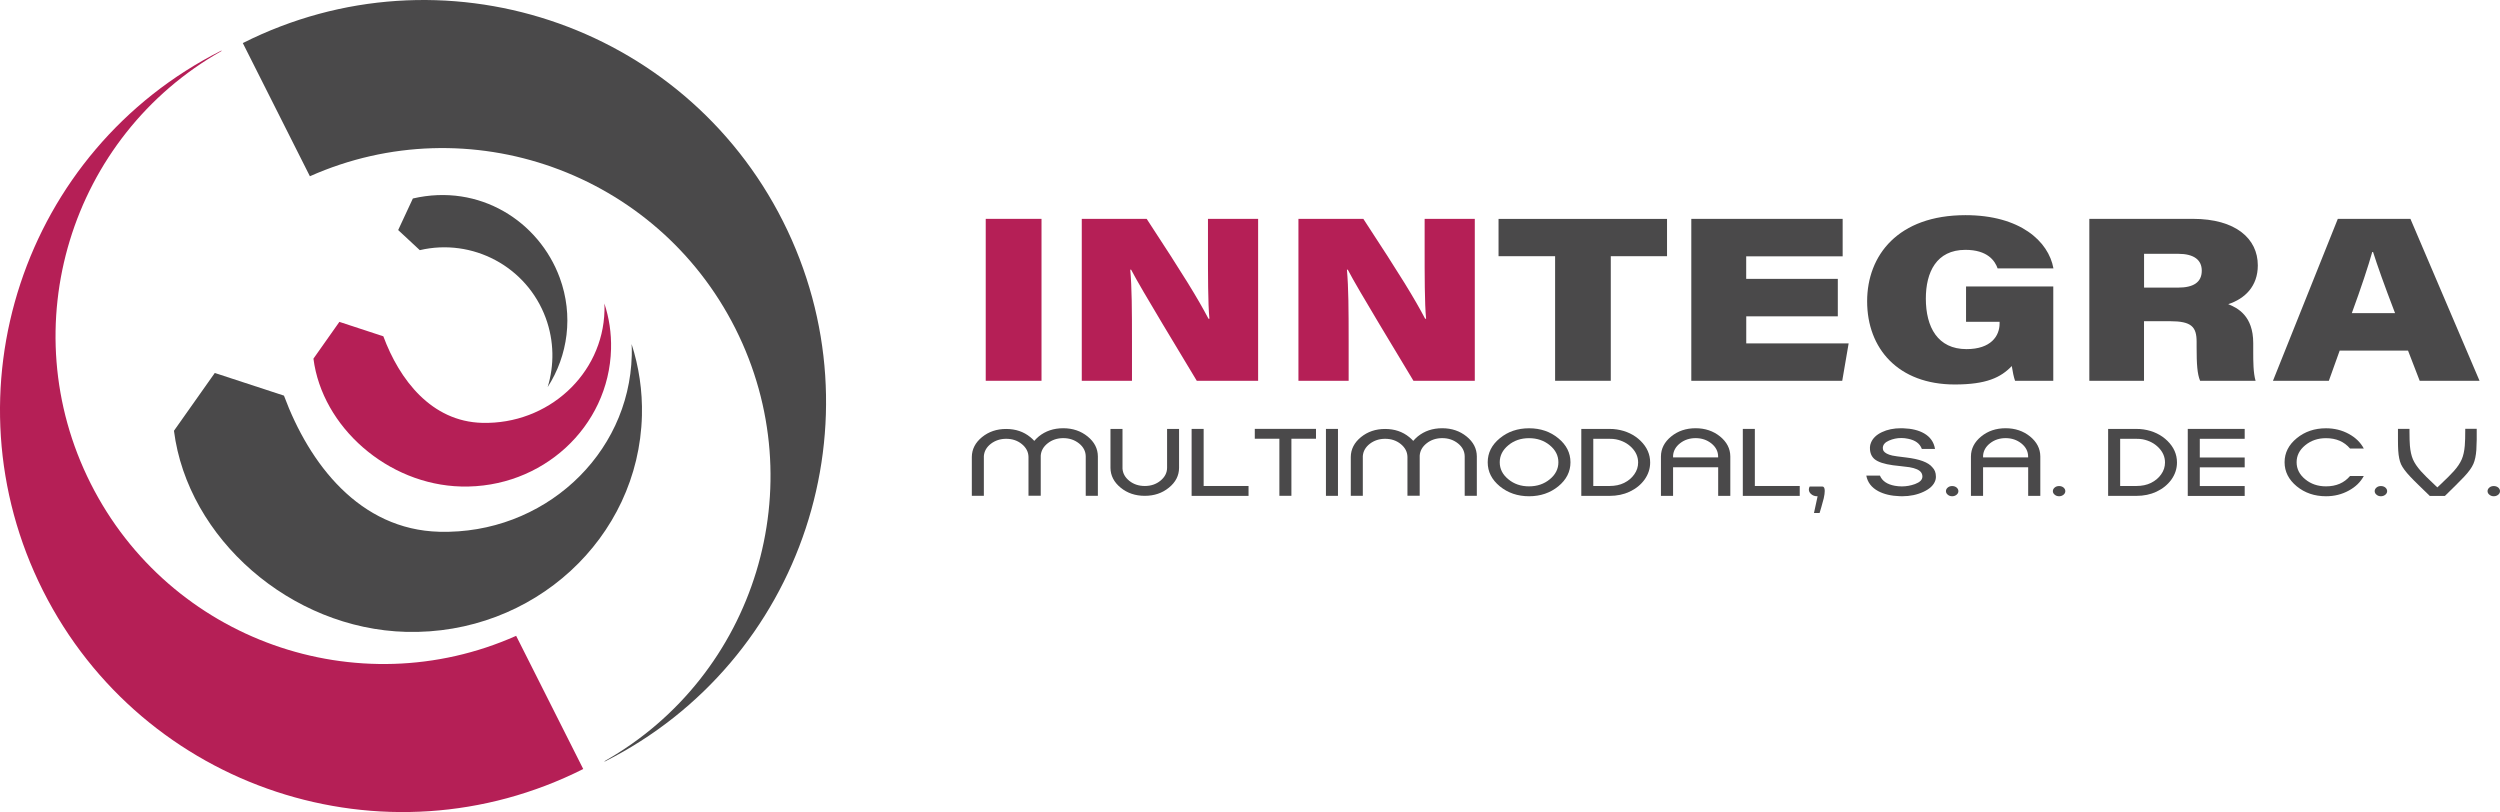 <?xml version="1.0" encoding="utf-8"?>
<!-- Generator: Adobe Illustrator 25.0.0, SVG Export Plug-In . SVG Version: 6.00 Build 0)  -->
<svg version="1.1" id="Layer_1" xmlns="http://www.w3.org/2000/svg" xmlns:xlink="http://www.w3.org/1999/xlink" x="0px" y="0px"
	 viewBox="0 0 480 155.92" style="enable-background:new 0 0 480 155.92;" xml:space="preserve">
<style type="text/css">
	.st0{fill:#B51F56;}
	.st1{fill:#4A494A;}
</style>
<g>
	<g>
		<path class="st0" d="M199.97,42.02v31.09h-10.71V42.02H199.97z"/>
		<path class="st0" d="M207.7,73.11V42.02h12.46c7.29,11.13,9.75,15.17,11.87,19.18h0.18c-0.29-2.92-0.28-8.55-0.28-13.69v-5.49
			h9.63v31.09h-11.78c-2.57-4.32-10.66-17.55-12.61-21.34h-0.16c0.31,3.55,0.33,7.68,0.33,13.78v7.56H207.7z"/>
		<path class="st0" d="M249.3,73.11V42.02h12.46c7.29,11.13,9.75,15.17,11.87,19.18h0.18c-0.29-2.92-0.28-8.55-0.28-13.69v-5.49
			h9.63v31.09h-11.78c-2.57-4.32-10.66-17.55-12.61-21.34h-0.16c0.31,3.55,0.33,7.68,0.33,13.78v7.56H249.3z"/>
		<path class="st1" d="M298.58,49.19h-10.86v-7.16h32.35v7.16h-10.8v23.92h-10.69V49.19z"/>
		<path class="st1" d="M352.87,60.74h-17.59v5.19h19.66l-1.23,7.18h-28.98V42.02h29.06v7.19h-18.52v4.33h17.59V60.74z"/>
		<path class="st1" d="M394.25,73.11h-7.36c-0.24-0.66-0.47-1.77-0.63-2.83c-2.11,2.21-4.89,3.54-10.94,3.54
			c-10.86,0-16.83-6.89-16.83-15.97c0-8.84,5.94-16.54,18.89-16.54c10.45,0,15.94,4.99,16.88,10.22h-10.72
			c-0.5-1.44-1.92-3.56-6.18-3.56c-5.59,0-7.6,4.32-7.6,9.36c0,5.49,2.28,9.7,7.81,9.7c4.68,0,6.35-2.51,6.35-4.92v-0.32h-6.44V55
			h16.75V73.11z"/>
		<path class="st1" d="M411.65,61.67v11.44h-10.5V42.02h19.9c8.18,0,12.45,3.78,12.45,8.93c0,4-2.46,6.4-5.68,7.45
			c1.78,0.72,4.8,2.21,4.8,7.48v1.68c0,1.77,0,4.03,0.45,5.55h-10.65c-0.55-1.31-0.67-3.22-0.67-6.43v-1.05
			c0-2.89-0.98-3.96-5.12-3.96H411.65z M411.65,55.22h6.55c2.91,0,4.54-1,4.54-3.25c0-2.07-1.5-3.24-4.54-3.24h-6.54V55.22z"/>
		<path class="st1" d="M449.22,67.31l-2.08,5.8h-10.73l12.45-31.09h13.94l13.27,31.09h-11.49l-2.24-5.8H449.22z M459.85,60.12
			c-2.15-5.6-3.39-9.13-4.22-11.73h-0.16c-0.72,2.57-2.17,6.98-3.92,11.73H459.85z"/>
		<path class="st1" d="M197.47,95.2v-7.48c-0.02-0.96-0.45-1.78-1.27-2.45c-0.83-0.68-1.84-1.02-3.01-1.02
			c-1.13,0-2.11,0.32-2.95,0.96c-0.83,0.65-1.27,1.43-1.34,2.36v7.63h-2.31v-7.48c0.02-1.48,0.67-2.74,1.95-3.79
			c1.29-1.05,2.83-1.57,4.64-1.57c1.81,0,3.36,0.52,4.64,1.57c0.28,0.23,0.54,0.47,0.76,0.72c0.25-0.29,0.54-0.58,0.86-0.85
			c1.3-1.05,2.86-1.58,4.7-1.58c1.82,0,3.38,0.53,4.68,1.58c1.31,1.06,1.96,2.34,1.97,3.83v7.56h-2.33v-7.56
			c-0.01-0.97-0.43-1.8-1.27-2.48c-0.85-0.68-1.86-1.03-3.04-1.03c-1.15,0-2.15,0.33-2.98,0.98c-0.83,0.65-1.28,1.44-1.35,2.37v7.71
			H197.47z"/>
		<path class="st1" d="M224.07,82.36h2.31v7.48c-0.01,1.48-0.66,2.75-1.95,3.79c-1.28,1.05-2.83,1.57-4.63,1.57
			c-1.81,0-3.36-0.52-4.64-1.57c-1.28-1.05-1.93-2.31-1.95-3.79v-7.48h2.31v7.62c0.07,0.93,0.51,1.71,1.33,2.36
			c0.82,0.65,1.81,0.97,2.96,0.97c1.17,0,2.17-0.34,3-1.02c0.83-0.68,1.26-1.5,1.27-2.45V82.36z"/>
		<path class="st1" d="M231.1,82.35v10.96h8.62v1.9h-10.93V82.35H231.1z"/>
		<path class="st1" d="M240.92,84.24v-1.9h11.75v1.9h-4.72V95.2h-2.31V84.24H240.92z"/>
		<path class="st1" d="M256.89,82.35V95.2h-2.31V82.35H256.89z"/>
		<path class="st1" d="M270.23,95.2v-7.48c-0.02-0.96-0.45-1.78-1.27-2.45c-0.83-0.68-1.84-1.02-3.01-1.02
			c-1.13,0-2.11,0.32-2.95,0.96c-0.83,0.65-1.27,1.43-1.34,2.36v7.63h-2.31v-7.48c0.02-1.48,0.67-2.74,1.95-3.79
			c1.29-1.05,2.83-1.57,4.64-1.57c1.81,0,3.36,0.52,4.64,1.57c0.28,0.23,0.54,0.47,0.76,0.72c0.25-0.29,0.54-0.58,0.86-0.85
			c1.3-1.05,2.86-1.58,4.7-1.58c1.82,0,3.38,0.53,4.68,1.58c1.31,1.06,1.96,2.34,1.97,3.83v7.56h-2.33v-7.56
			c-0.01-0.97-0.43-1.8-1.27-2.48c-0.85-0.68-1.86-1.03-3.04-1.03c-1.15,0-2.15,0.33-2.98,0.98s-1.28,1.44-1.35,2.37v7.71H270.23z"
			/>
		<path class="st1" d="M293.58,95.28c-2.19,0-4.06-0.64-5.62-1.91c-1.55-1.28-2.32-2.81-2.32-4.61c0-1.8,0.77-3.34,2.32-4.61
			c1.55-1.28,3.43-1.92,5.62-1.92c2.2,0,4.07,0.64,5.62,1.92c1.55,1.27,2.33,2.81,2.33,4.61c0,1.8-0.78,3.34-2.33,4.61
			C297.64,94.64,295.77,95.28,293.58,95.28z M297.56,92.02c1.1-0.9,1.65-1.99,1.65-3.26c0-1.28-0.55-2.37-1.65-3.27
			c-1.1-0.91-2.43-1.36-3.99-1.36c-1.55,0-2.88,0.45-3.97,1.36c-1.1,0.91-1.65,2-1.65,3.27c0,1.28,0.55,2.36,1.65,3.26
			c1.09,0.91,2.42,1.36,3.97,1.36C295.13,93.38,296.46,92.93,297.56,92.02z"/>
		<path class="st1" d="M308.83,82.35c0.66,0,1.19,0.03,1.59,0.1c1.84,0.28,3.37,1.02,4.58,2.2c1.22,1.2,1.83,2.58,1.83,4.15
			c0,1.18-0.36,2.28-1.08,3.29c-0.71,0.98-1.66,1.75-2.87,2.32c-1.13,0.53-2.42,0.8-3.88,0.8h-5.39V82.35H308.83z M309.02,93.31
			c1.08,0,2.02-0.2,2.81-0.59c0.82-0.41,1.47-0.95,1.95-1.64c0.5-0.7,0.74-1.46,0.74-2.28c0-1.07-0.41-2.02-1.22-2.85
			c-0.8-0.82-1.81-1.35-3.04-1.6c-0.32-0.07-0.76-0.1-1.32-0.1h-3.03v9.06H309.02z"/>
		<path class="st1" d="M329.88,89.72h-8.65v5.48h-2.33v-7.56c0.01-1.5,0.67-2.78,1.97-3.84c1.29-1.05,2.85-1.58,4.69-1.58
			c1.82,0,3.39,0.53,4.69,1.58c1.3,1.06,1.96,2.33,1.97,3.84v7.56h-2.33V89.72z M329.88,87.83v-0.19c-0.01-0.98-0.44-1.81-1.28-2.49
			c-0.85-0.68-1.86-1.03-3.04-1.03c-1.15,0-2.15,0.33-2.98,0.98c-0.83,0.65-1.28,1.44-1.35,2.38v0.34H329.88z"/>
		<path class="st1" d="M336.93,82.35v10.96h8.62v1.9h-10.93V82.35H336.93z"/>
		<path class="st1" d="M348.28,98.52l0.7-3.24h-0.09c-0.44,0-0.81-0.13-1.12-0.39c-0.31-0.25-0.47-0.55-0.47-0.91
			c0-0.2,0.05-0.39,0.16-0.57h2.42c0.31,0,0.47,0.28,0.47,0.85c0,0.36-0.06,0.83-0.19,1.41c-0.11,0.46-0.27,1.03-0.47,1.72
			c-0.2,0.67-0.31,1.04-0.33,1.11H348.28z"/>
		<path class="st1" d="M360.95,91.32c0.43,1.03,1.38,1.68,2.86,1.95c0.44,0.08,0.89,0.12,1.34,0.12c0.85,0,1.7-0.15,2.53-0.45
			c0.92-0.34,1.39-0.8,1.42-1.38v-0.07c0-0.29-0.08-0.55-0.24-0.78c-0.34-0.48-1.09-0.81-2.26-1.01c-0.39-0.06-0.91-0.12-1.57-0.19
			c-0.79-0.08-1.31-0.14-1.57-0.18c-1.69-0.23-2.87-0.62-3.54-1.17c-0.59-0.5-0.89-1.21-0.89-2.11v-0.19
			c0.01-0.3,0.08-0.59,0.2-0.87c0.34-0.84,1.04-1.52,2.1-2.02c1.04-0.5,2.27-0.75,3.67-0.75c0.14,0,0.28,0,0.42,0.01
			c1.63,0.05,2.97,0.38,4.01,0.98c1.18,0.68,1.88,1.68,2.09,2.98h-2.53c-0.37-1.02-1.24-1.67-2.64-1.95
			c-0.44-0.1-0.89-0.14-1.32-0.14c-0.8,0-1.58,0.16-2.34,0.49c-0.77,0.33-1.16,0.79-1.19,1.38V86c0,0.21,0.05,0.4,0.14,0.58
			c0.28,0.4,0.84,0.7,1.7,0.89c0.37,0.08,1.26,0.21,2.66,0.37c2.58,0.31,4.24,0.93,5,1.87c0.46,0.46,0.69,1.05,0.69,1.76v0.19
			c-0.01,0.18-0.04,0.36-0.09,0.53c-0.28,0.91-1.04,1.66-2.3,2.24c-1.2,0.56-2.56,0.85-4.08,0.85c-0.15,0-0.3,0-0.45-0.01
			c-1.66-0.05-3.04-0.38-4.15-0.97c-1.28-0.69-2.05-1.68-2.29-2.98H360.95z"/>
		<path class="st1" d="M375.66,93.6c0.23,0.2,0.35,0.43,0.35,0.7s-0.12,0.5-0.35,0.69c-0.23,0.19-0.52,0.29-0.84,0.29
			c-0.34,0-0.62-0.1-0.84-0.29c-0.24-0.19-0.36-0.42-0.36-0.69s0.12-0.5,0.36-0.7c0.23-0.19,0.51-0.28,0.84-0.28
			C375.15,93.32,375.43,93.42,375.66,93.6z"/>
		<path class="st1" d="M389.4,89.72h-8.65v5.48h-2.33v-7.56c0.01-1.5,0.67-2.78,1.97-3.84c1.29-1.05,2.85-1.58,4.69-1.58
			c1.82,0,3.39,0.53,4.69,1.58c1.3,1.06,1.96,2.33,1.97,3.84v7.56h-2.33V89.72z M389.4,87.83v-0.19c-0.01-0.98-0.44-1.81-1.28-2.49
			c-0.85-0.68-1.86-1.03-3.04-1.03c-1.15,0-2.15,0.33-2.98,0.98c-0.83,0.65-1.28,1.44-1.35,2.38v0.34H389.4z"/>
		<path class="st1" d="M396.19,93.6c0.23,0.2,0.35,0.43,0.35,0.7s-0.12,0.5-0.35,0.69c-0.23,0.19-0.52,0.29-0.84,0.29
			c-0.34,0-0.62-0.1-0.84-0.29c-0.24-0.19-0.36-0.42-0.36-0.69s0.12-0.5,0.36-0.7c0.23-0.19,0.51-0.28,0.84-0.28
			C395.68,93.32,395.96,93.42,396.19,93.6z"/>
		<path class="st1" d="M409.98,82.35c0.66,0,1.19,0.03,1.59,0.1c1.84,0.28,3.37,1.02,4.58,2.2c1.22,1.2,1.83,2.58,1.83,4.15
			c0,1.18-0.36,2.28-1.08,3.29c-0.71,0.98-1.66,1.75-2.87,2.32c-1.13,0.53-2.42,0.8-3.88,0.8h-5.39V82.35H409.98z M410.18,93.31
			c1.08,0,2.02-0.2,2.81-0.59c0.82-0.41,1.47-0.95,1.95-1.64c0.5-0.7,0.74-1.46,0.74-2.28c0-1.07-0.41-2.02-1.22-2.85
			c-0.8-0.82-1.81-1.35-3.04-1.6c-0.32-0.07-0.76-0.1-1.32-0.1h-3.03v9.06H410.18z"/>
		<path class="st1" d="M430.98,82.35v1.9h-8.62v3.59h8.62v1.89h-8.62v3.59h8.62v1.9h-10.93V82.35H430.98z"/>
		<path class="st1" d="M446.59,95.28c-2.2,0-4.07-0.64-5.62-1.91c-1.55-1.28-2.33-2.82-2.33-4.62c0-1.8,0.78-3.34,2.33-4.61
			c1.55-1.27,3.42-1.91,5.62-1.91c1.6,0,3.06,0.36,4.38,1.08c1.3,0.71,2.26,1.64,2.88,2.81h-2.64c-1.12-1.32-2.66-1.99-4.62-1.99
			c-1.56,0-2.88,0.45-3.99,1.36c-1.1,0.9-1.65,1.99-1.65,3.26c0,1.28,0.55,2.37,1.65,3.27c1.1,0.91,2.43,1.36,3.99,1.36
			c1.96,0,3.5-0.66,4.62-1.99h2.64c-0.62,1.16-1.58,2.1-2.88,2.8C449.65,94.92,448.19,95.28,446.59,95.28z"/>
		<path class="st1" d="M457.98,93.6c0.23,0.2,0.35,0.43,0.35,0.7s-0.12,0.5-0.35,0.69c-0.23,0.19-0.52,0.29-0.84,0.29
			c-0.34,0-0.62-0.1-0.84-0.29c-0.24-0.19-0.36-0.42-0.36-0.69s0.12-0.5,0.36-0.7c0.23-0.19,0.51-0.28,0.84-0.28
			C457.47,93.32,457.75,93.42,457.98,93.6z"/>
		<path class="st1" d="M462.62,82.33v0.47c0,1.21,0.03,2.13,0.08,2.77c0.09,1.04,0.28,1.91,0.58,2.62c0.31,0.71,0.81,1.46,1.51,2.25
			c0.54,0.61,1.46,1.53,2.77,2.75l0.41,0.39l0.42-0.39c1.3-1.22,2.22-2.14,2.76-2.75c0.7-0.79,1.2-1.54,1.51-2.26
			c0.3-0.7,0.49-1.57,0.58-2.61c0.06-0.72,0.09-1.8,0.09-3.24h2.2v2.09c-0.01,0.8-0.04,1.46-0.07,1.96
			c-0.08,1.11-0.27,2.01-0.57,2.69c-0.31,0.72-0.91,1.55-1.8,2.49c-0.38,0.41-0.92,0.96-1.62,1.65c-0.26,0.26-0.6,0.59-1.02,1
			c-0.54,0.52-0.88,0.86-1.03,1.01h-2.9c-0.04-0.04-0.73-0.71-2.09-2.03c-0.73-0.71-1.28-1.26-1.64-1.65
			c-0.88-0.93-1.48-1.73-1.79-2.4c-0.29-0.66-0.47-1.54-0.54-2.64c-0.03-0.5-0.05-1.16-0.05-1.99v-2.17H462.62z"/>
		<path class="st1" d="M479.65,93.6c0.23,0.2,0.35,0.43,0.35,0.7s-0.12,0.5-0.35,0.69c-0.23,0.19-0.52,0.29-0.84,0.29
			c-0.34,0-0.62-0.1-0.84-0.29c-0.24-0.19-0.36-0.42-0.36-0.69s0.12-0.5,0.36-0.7c0.23-0.19,0.51-0.28,0.84-0.28
			C479.13,93.32,479.42,93.42,479.65,93.6z"/>
	</g>
	<g>
		<g>
			<path class="st1" d="M46.62,8.27C84.7-10.91,131.15,4.41,150.34,42.5c19.18,38.08,3.85,84.53-34.23,103.72l-0.04-0.08
				c29.02-16.42,40.29-52.94,25.13-83.05S89.97,20.29,59.5,33.84L46.62,8.27z"/>
			<g>
				<path class="st0" d="M111.98,147.65c-38.08,19.18-84.53,3.85-103.72-34.23C-10.91,75.34,4.42,28.89,42.5,9.71l0.04,0.08
					C13.52,26.2,2.24,62.73,17.41,92.84s51.23,42.79,81.69,29.24L111.98,147.65z"/>
			</g>
		</g>
	</g>
	<path class="st1" d="M105.15,74.32c3.89-6.02,4.99-13.73,2.32-20.99c-3.98-10.82-15.39-18.19-28.2-15.22l-2.82,6.06l4.15,3.86
		c10.07-2.36,20.53,3.1,24.19,13.04C106.41,65.51,106.43,70.14,105.15,74.32z"/>
	<path class="st1" d="M123.25,79.79c-0.6,23.56-20.86,42.15-45.26,41.53c-22.18-0.57-41.96-17.96-44.59-38.61l7.84-11.1l13.28,4.35
		c4.88,13.14,14.53,25.75,29.85,26.14c19.9,0.51,36.44-14.66,36.93-33.87c0.02-0.74,0.01-1.46-0.03-2.17
		C122.66,70.39,123.37,75.02,123.25,79.79z"/>
	<path class="st0" d="M117.32,67c-0.38,14.98-13.26,26.81-28.78,26.41c-14.1-0.36-26.68-11.42-28.36-24.55l4.98-7.06l8.44,2.77
		c3.1,8.36,9.24,16.37,18.98,16.62c12.65,0.32,23.17-9.32,23.48-21.54c0.01-0.47,0.01-0.93-0.02-1.38
		C116.95,61.02,117.4,63.96,117.32,67z"/>
</g>
</svg>
